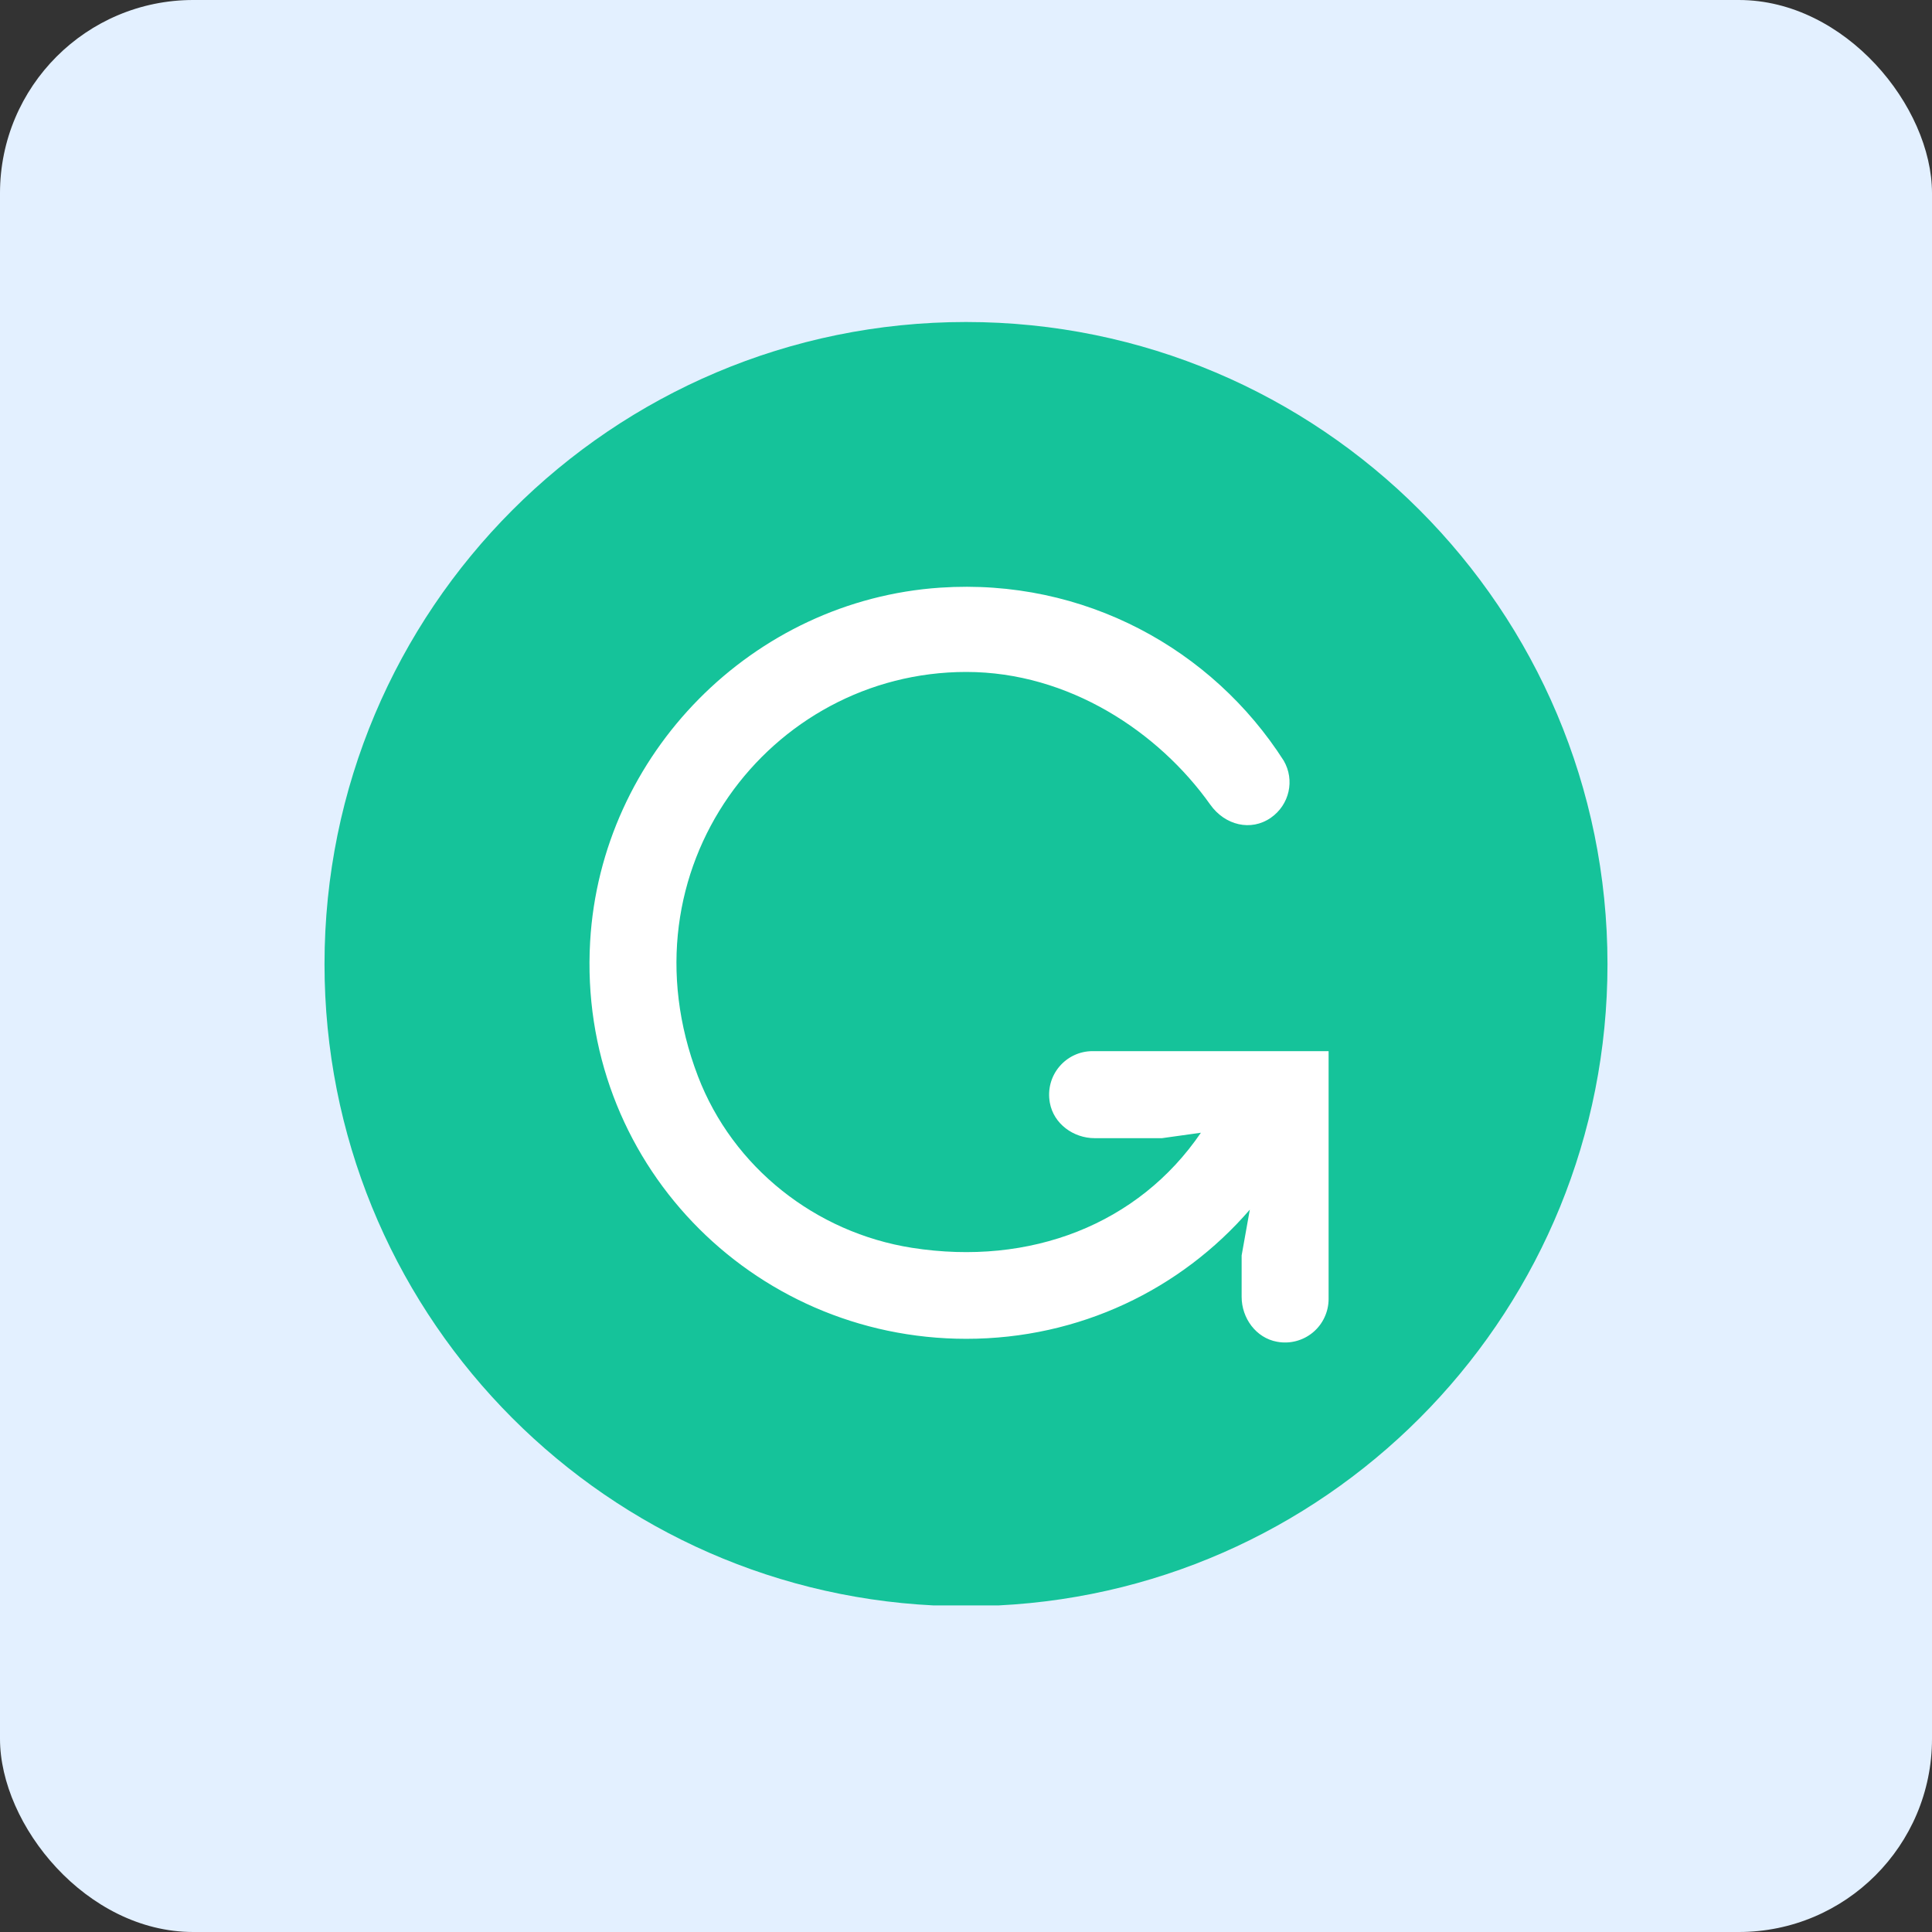 <svg width="60" height="60" viewBox="0 0 60 60" fill="none" xmlns="http://www.w3.org/2000/svg">
<rect x="0" y="0" width="60" height="60" fill="#333333" stroke="none"/>
<rect width="60" height="60" rx="6" fill="#E3F0FF"/>
<g clip-path="url(#clip0_1589_13887)">
<path d="M30 10C41.003 10 49.922 18.928 49.922 29.942C49.922 40.617 41.542 49.334 31.006 49.858H28.994C18.459 49.334 10.078 40.617 10.078 29.942C10.078 18.928 18.998 10 30 10Z" fill="#15C39A"/>
<path d="M29.201 18.25C33.674 17.95 37.653 20.163 39.867 23.623C40.217 24.226 40.047 24.994 39.465 25.398C38.852 25.823 38.045 25.636 37.584 24.986C35.984 22.732 33.192 20.868 30.009 20.868C23.901 20.868 19.215 27.002 21.676 33.425C22.76 36.255 25.331 38.281 28.322 38.752C31.998 39.329 35.359 38.02 37.295 35.178L36.085 35.347H33.998C33.335 35.347 32.722 34.9 32.604 34.248C32.449 33.391 33.103 32.644 33.931 32.644H41.261V40.34C41.261 40.539 41.217 40.735 41.132 40.915C41.048 41.095 40.925 41.254 40.772 41.381C40.619 41.508 40.44 41.599 40.248 41.649C40.055 41.699 39.854 41.706 39.659 41.669C39.007 41.551 38.56 40.937 38.56 40.274V38.989L38.814 37.567C36.671 40.046 33.523 41.578 30.009 41.578C23.318 41.578 17.937 36.035 18.327 29.246C18.662 23.412 23.376 18.641 29.201 18.25Z" fill="white"/>
</g>
<defs>
<clipPath id="clip0_1589_13887">
<rect width="39.844" height="40" fill="white" transform="translate(10.078 10)"/>
</clipPath>
</defs>
</svg>
